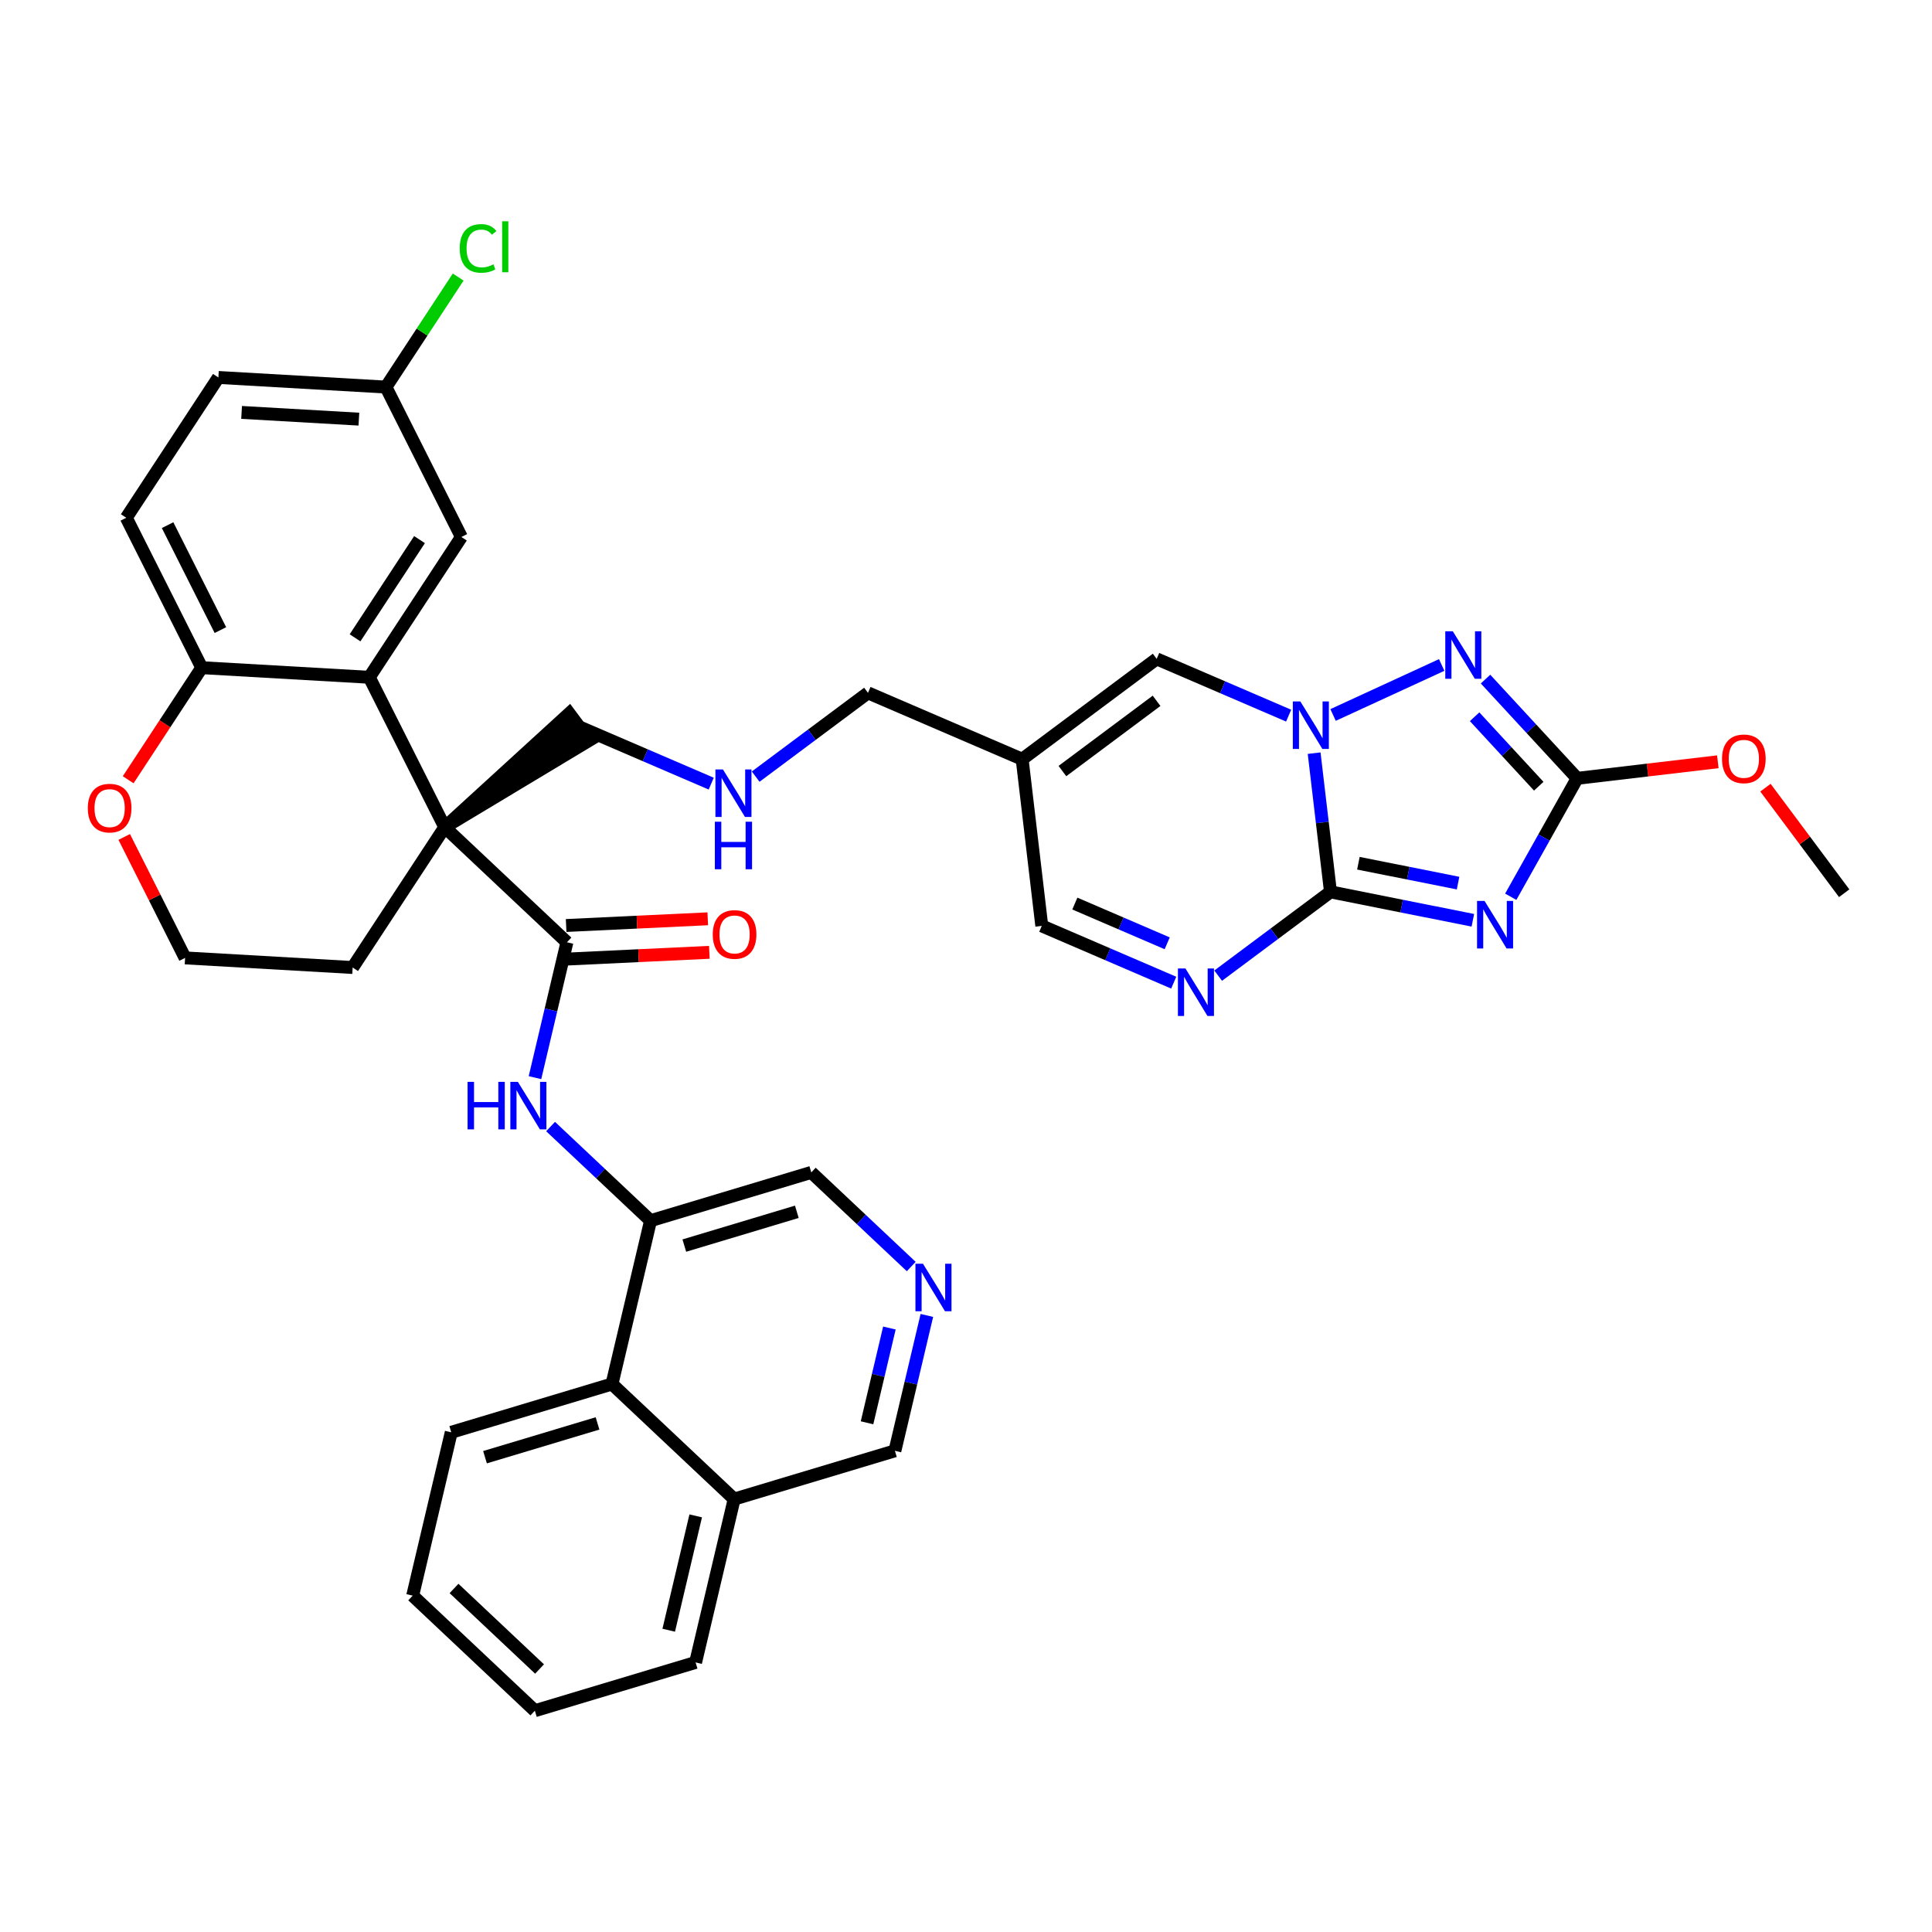 <?xml version='1.0' encoding='iso-8859-1'?>
<svg version='1.1' baseProfile='full'
              xmlns='http://www.w3.org/2000/svg'
                      xmlns:rdkit='http://www.rdkit.org/xml'
                      xmlns:xlink='http://www.w3.org/1999/xlink'
                  xml:space='preserve'
width='300px' height='300px' viewBox='0 0 300 300'>
<!-- END OF HEADER -->
<rect style='opacity:1.0;fill:#FFFFFF;stroke:none' width='300' height='300' x='0' y='0'> </rect>
<rect style='opacity:1.0;fill:#FFFFFF;stroke:none' width='300' height='300' x='0' y='0'> </rect>
<path class='bond-0 atom-0 atom-1' d='M 286.364,138.702 L 280.251,130.506' style='fill:none;fill-rule:evenodd;stroke:#000000;stroke-width:2.0px;stroke-linecap:butt;stroke-linejoin:miter;stroke-opacity:1' />
<path class='bond-0 atom-0 atom-1' d='M 280.251,130.506 L 274.138,122.309' style='fill:none;fill-rule:evenodd;stroke:#FF0000;stroke-width:2.0px;stroke-linecap:butt;stroke-linejoin:miter;stroke-opacity:1' />
<path class='bond-1 atom-1 atom-2' d='M 266.743,118.287 L 255.822,119.573' style='fill:none;fill-rule:evenodd;stroke:#FF0000;stroke-width:2.0px;stroke-linecap:butt;stroke-linejoin:miter;stroke-opacity:1' />
<path class='bond-1 atom-1 atom-2' d='M 255.822,119.573 L 244.901,120.859' style='fill:none;fill-rule:evenodd;stroke:#000000;stroke-width:2.0px;stroke-linecap:butt;stroke-linejoin:miter;stroke-opacity:1' />
<path class='bond-2 atom-2 atom-3' d='M 244.901,120.859 L 239.745,130.054' style='fill:none;fill-rule:evenodd;stroke:#000000;stroke-width:2.0px;stroke-linecap:butt;stroke-linejoin:miter;stroke-opacity:1' />
<path class='bond-2 atom-2 atom-3' d='M 239.745,130.054 L 234.588,139.248' style='fill:none;fill-rule:evenodd;stroke:#0000FF;stroke-width:2.0px;stroke-linecap:butt;stroke-linejoin:miter;stroke-opacity:1' />
<path class='bond-37 atom-37 atom-2' d='M 230.672,105.449 L 237.786,113.154' style='fill:none;fill-rule:evenodd;stroke:#0000FF;stroke-width:2.0px;stroke-linecap:butt;stroke-linejoin:miter;stroke-opacity:1' />
<path class='bond-37 atom-37 atom-2' d='M 237.786,113.154 L 244.901,120.859' style='fill:none;fill-rule:evenodd;stroke:#000000;stroke-width:2.0px;stroke-linecap:butt;stroke-linejoin:miter;stroke-opacity:1' />
<path class='bond-37 atom-37 atom-2' d='M 228.977,111.296 L 233.957,116.69' style='fill:none;fill-rule:evenodd;stroke:#0000FF;stroke-width:2.0px;stroke-linecap:butt;stroke-linejoin:miter;stroke-opacity:1' />
<path class='bond-37 atom-37 atom-2' d='M 233.957,116.69 L 238.937,122.084' style='fill:none;fill-rule:evenodd;stroke:#000000;stroke-width:2.0px;stroke-linecap:butt;stroke-linejoin:miter;stroke-opacity:1' />
<path class='bond-3 atom-3 atom-4' d='M 228.703,142.902 L 217.65,140.696' style='fill:none;fill-rule:evenodd;stroke:#0000FF;stroke-width:2.0px;stroke-linecap:butt;stroke-linejoin:miter;stroke-opacity:1' />
<path class='bond-3 atom-3 atom-4' d='M 217.65,140.696 L 206.596,138.491' style='fill:none;fill-rule:evenodd;stroke:#000000;stroke-width:2.0px;stroke-linecap:butt;stroke-linejoin:miter;stroke-opacity:1' />
<path class='bond-3 atom-3 atom-4' d='M 226.407,137.129 L 218.669,135.585' style='fill:none;fill-rule:evenodd;stroke:#0000FF;stroke-width:2.0px;stroke-linecap:butt;stroke-linejoin:miter;stroke-opacity:1' />
<path class='bond-3 atom-3 atom-4' d='M 218.669,135.585 L 210.932,134.041' style='fill:none;fill-rule:evenodd;stroke:#000000;stroke-width:2.0px;stroke-linecap:butt;stroke-linejoin:miter;stroke-opacity:1' />
<path class='bond-4 atom-4 atom-5' d='M 206.596,138.491 L 197.876,144.995' style='fill:none;fill-rule:evenodd;stroke:#000000;stroke-width:2.0px;stroke-linecap:butt;stroke-linejoin:miter;stroke-opacity:1' />
<path class='bond-4 atom-4 atom-5' d='M 197.876,144.995 L 189.156,151.499' style='fill:none;fill-rule:evenodd;stroke:#0000FF;stroke-width:2.0px;stroke-linecap:butt;stroke-linejoin:miter;stroke-opacity:1' />
<path class='bond-38 atom-36 atom-4' d='M 204.059,116.951 L 205.328,127.721' style='fill:none;fill-rule:evenodd;stroke:#0000FF;stroke-width:2.0px;stroke-linecap:butt;stroke-linejoin:miter;stroke-opacity:1' />
<path class='bond-38 atom-36 atom-4' d='M 205.328,127.721 L 206.596,138.491' style='fill:none;fill-rule:evenodd;stroke:#000000;stroke-width:2.0px;stroke-linecap:butt;stroke-linejoin:miter;stroke-opacity:1' />
<path class='bond-5 atom-5 atom-6' d='M 182.255,152.587 L 172.011,148.179' style='fill:none;fill-rule:evenodd;stroke:#0000FF;stroke-width:2.0px;stroke-linecap:butt;stroke-linejoin:miter;stroke-opacity:1' />
<path class='bond-5 atom-5 atom-6' d='M 172.011,148.179 L 161.767,143.771' style='fill:none;fill-rule:evenodd;stroke:#000000;stroke-width:2.0px;stroke-linecap:butt;stroke-linejoin:miter;stroke-opacity:1' />
<path class='bond-5 atom-5 atom-6' d='M 181.242,146.477 L 174.071,143.391' style='fill:none;fill-rule:evenodd;stroke:#0000FF;stroke-width:2.0px;stroke-linecap:butt;stroke-linejoin:miter;stroke-opacity:1' />
<path class='bond-5 atom-5 atom-6' d='M 174.071,143.391 L 166.901,140.305' style='fill:none;fill-rule:evenodd;stroke:#000000;stroke-width:2.0px;stroke-linecap:butt;stroke-linejoin:miter;stroke-opacity:1' />
<path class='bond-6 atom-6 atom-7' d='M 161.767,143.771 L 158.719,117.889' style='fill:none;fill-rule:evenodd;stroke:#000000;stroke-width:2.0px;stroke-linecap:butt;stroke-linejoin:miter;stroke-opacity:1' />
<path class='bond-7 atom-7 atom-8' d='M 158.719,117.889 L 134.78,107.587' style='fill:none;fill-rule:evenodd;stroke:#000000;stroke-width:2.0px;stroke-linecap:butt;stroke-linejoin:miter;stroke-opacity:1' />
<path class='bond-34 atom-7 atom-35' d='M 158.719,117.889 L 179.609,102.308' style='fill:none;fill-rule:evenodd;stroke:#000000;stroke-width:2.0px;stroke-linecap:butt;stroke-linejoin:miter;stroke-opacity:1' />
<path class='bond-34 atom-7 atom-35' d='M 164.969,119.73 L 179.592,108.823' style='fill:none;fill-rule:evenodd;stroke:#000000;stroke-width:2.0px;stroke-linecap:butt;stroke-linejoin:miter;stroke-opacity:1' />
<path class='bond-8 atom-8 atom-9' d='M 134.78,107.587 L 126.06,114.091' style='fill:none;fill-rule:evenodd;stroke:#000000;stroke-width:2.0px;stroke-linecap:butt;stroke-linejoin:miter;stroke-opacity:1' />
<path class='bond-8 atom-8 atom-9' d='M 126.06,114.091 L 117.34,120.595' style='fill:none;fill-rule:evenodd;stroke:#0000FF;stroke-width:2.0px;stroke-linecap:butt;stroke-linejoin:miter;stroke-opacity:1' />
<path class='bond-9 atom-9 atom-10' d='M 110.439,121.683 L 100.195,117.275' style='fill:none;fill-rule:evenodd;stroke:#0000FF;stroke-width:2.0px;stroke-linecap:butt;stroke-linejoin:miter;stroke-opacity:1' />
<path class='bond-9 atom-9 atom-10' d='M 100.195,117.275 L 89.951,112.867' style='fill:none;fill-rule:evenodd;stroke:#000000;stroke-width:2.0px;stroke-linecap:butt;stroke-linejoin:miter;stroke-opacity:1' />
<path class='bond-10 atom-11 atom-10' d='M 69.061,128.448 L 91.509,114.956 L 88.393,110.778 Z' style='fill:#000000;fill-rule:evenodd;fill-opacity:1;stroke:#000000;stroke-width:2.0px;stroke-linecap:butt;stroke-linejoin:miter;stroke-opacity:1;' />
<path class='bond-11 atom-11 atom-12' d='M 69.061,128.448 L 88.032,146.315' style='fill:none;fill-rule:evenodd;stroke:#000000;stroke-width:2.0px;stroke-linecap:butt;stroke-linejoin:miter;stroke-opacity:1' />
<path class='bond-24 atom-11 atom-25' d='M 69.061,128.448 L 54.759,150.234' style='fill:none;fill-rule:evenodd;stroke:#000000;stroke-width:2.0px;stroke-linecap:butt;stroke-linejoin:miter;stroke-opacity:1' />
<path class='bond-39 atom-34 atom-11' d='M 57.344,105.169 L 69.061,128.448' style='fill:none;fill-rule:evenodd;stroke:#000000;stroke-width:2.0px;stroke-linecap:butt;stroke-linejoin:miter;stroke-opacity:1' />
<path class='bond-12 atom-12 atom-13' d='M 88.156,148.919 L 99.152,148.397' style='fill:none;fill-rule:evenodd;stroke:#000000;stroke-width:2.0px;stroke-linecap:butt;stroke-linejoin:miter;stroke-opacity:1' />
<path class='bond-12 atom-12 atom-13' d='M 99.152,148.397 L 110.148,147.876' style='fill:none;fill-rule:evenodd;stroke:#FF0000;stroke-width:2.0px;stroke-linecap:butt;stroke-linejoin:miter;stroke-opacity:1' />
<path class='bond-12 atom-12 atom-13' d='M 87.909,143.712 L 98.905,143.191' style='fill:none;fill-rule:evenodd;stroke:#000000;stroke-width:2.0px;stroke-linecap:butt;stroke-linejoin:miter;stroke-opacity:1' />
<path class='bond-12 atom-12 atom-13' d='M 98.905,143.191 L 109.901,142.67' style='fill:none;fill-rule:evenodd;stroke:#FF0000;stroke-width:2.0px;stroke-linecap:butt;stroke-linejoin:miter;stroke-opacity:1' />
<path class='bond-13 atom-12 atom-14' d='M 88.032,146.315 L 85.551,156.826' style='fill:none;fill-rule:evenodd;stroke:#000000;stroke-width:2.0px;stroke-linecap:butt;stroke-linejoin:miter;stroke-opacity:1' />
<path class='bond-13 atom-12 atom-14' d='M 85.551,156.826 L 83.07,167.337' style='fill:none;fill-rule:evenodd;stroke:#0000FF;stroke-width:2.0px;stroke-linecap:butt;stroke-linejoin:miter;stroke-opacity:1' />
<path class='bond-14 atom-14 atom-15' d='M 85.495,174.929 L 93.256,182.238' style='fill:none;fill-rule:evenodd;stroke:#0000FF;stroke-width:2.0px;stroke-linecap:butt;stroke-linejoin:miter;stroke-opacity:1' />
<path class='bond-14 atom-14 atom-15' d='M 93.256,182.238 L 101.016,189.547' style='fill:none;fill-rule:evenodd;stroke:#000000;stroke-width:2.0px;stroke-linecap:butt;stroke-linejoin:miter;stroke-opacity:1' />
<path class='bond-15 atom-15 atom-16' d='M 101.016,189.547 L 125.976,182.05' style='fill:none;fill-rule:evenodd;stroke:#000000;stroke-width:2.0px;stroke-linecap:butt;stroke-linejoin:miter;stroke-opacity:1' />
<path class='bond-15 atom-15 atom-16' d='M 106.26,193.414 L 123.731,188.167' style='fill:none;fill-rule:evenodd;stroke:#000000;stroke-width:2.0px;stroke-linecap:butt;stroke-linejoin:miter;stroke-opacity:1' />
<path class='bond-40 atom-24 atom-15' d='M 95.028,214.91 L 101.016,189.547' style='fill:none;fill-rule:evenodd;stroke:#000000;stroke-width:2.0px;stroke-linecap:butt;stroke-linejoin:miter;stroke-opacity:1' />
<path class='bond-16 atom-16 atom-17' d='M 125.976,182.05 L 133.737,189.359' style='fill:none;fill-rule:evenodd;stroke:#000000;stroke-width:2.0px;stroke-linecap:butt;stroke-linejoin:miter;stroke-opacity:1' />
<path class='bond-16 atom-16 atom-17' d='M 133.737,189.359 L 141.497,196.668' style='fill:none;fill-rule:evenodd;stroke:#0000FF;stroke-width:2.0px;stroke-linecap:butt;stroke-linejoin:miter;stroke-opacity:1' />
<path class='bond-17 atom-17 atom-18' d='M 143.923,204.26 L 141.441,214.771' style='fill:none;fill-rule:evenodd;stroke:#0000FF;stroke-width:2.0px;stroke-linecap:butt;stroke-linejoin:miter;stroke-opacity:1' />
<path class='bond-17 atom-17 atom-18' d='M 141.441,214.771 L 138.96,225.282' style='fill:none;fill-rule:evenodd;stroke:#000000;stroke-width:2.0px;stroke-linecap:butt;stroke-linejoin:miter;stroke-opacity:1' />
<path class='bond-17 atom-17 atom-18' d='M 138.105,206.215 L 136.368,213.573' style='fill:none;fill-rule:evenodd;stroke:#0000FF;stroke-width:2.0px;stroke-linecap:butt;stroke-linejoin:miter;stroke-opacity:1' />
<path class='bond-17 atom-17 atom-18' d='M 136.368,213.573 L 134.632,220.931' style='fill:none;fill-rule:evenodd;stroke:#000000;stroke-width:2.0px;stroke-linecap:butt;stroke-linejoin:miter;stroke-opacity:1' />
<path class='bond-18 atom-18 atom-19' d='M 138.96,225.282 L 114,232.778' style='fill:none;fill-rule:evenodd;stroke:#000000;stroke-width:2.0px;stroke-linecap:butt;stroke-linejoin:miter;stroke-opacity:1' />
<path class='bond-19 atom-19 atom-20' d='M 114,232.778 L 108.012,258.142' style='fill:none;fill-rule:evenodd;stroke:#000000;stroke-width:2.0px;stroke-linecap:butt;stroke-linejoin:miter;stroke-opacity:1' />
<path class='bond-19 atom-19 atom-20' d='M 108.029,235.385 L 103.838,253.14' style='fill:none;fill-rule:evenodd;stroke:#000000;stroke-width:2.0px;stroke-linecap:butt;stroke-linejoin:miter;stroke-opacity:1' />
<path class='bond-42 atom-24 atom-19' d='M 95.028,214.91 L 114,232.778' style='fill:none;fill-rule:evenodd;stroke:#000000;stroke-width:2.0px;stroke-linecap:butt;stroke-linejoin:miter;stroke-opacity:1' />
<path class='bond-20 atom-20 atom-21' d='M 108.012,258.142 L 83.053,265.638' style='fill:none;fill-rule:evenodd;stroke:#000000;stroke-width:2.0px;stroke-linecap:butt;stroke-linejoin:miter;stroke-opacity:1' />
<path class='bond-21 atom-21 atom-22' d='M 83.053,265.638 L 64.081,247.77' style='fill:none;fill-rule:evenodd;stroke:#000000;stroke-width:2.0px;stroke-linecap:butt;stroke-linejoin:miter;stroke-opacity:1' />
<path class='bond-21 atom-21 atom-22' d='M 83.781,259.163 L 70.5,246.656' style='fill:none;fill-rule:evenodd;stroke:#000000;stroke-width:2.0px;stroke-linecap:butt;stroke-linejoin:miter;stroke-opacity:1' />
<path class='bond-22 atom-22 atom-23' d='M 64.081,247.77 L 70.069,222.407' style='fill:none;fill-rule:evenodd;stroke:#000000;stroke-width:2.0px;stroke-linecap:butt;stroke-linejoin:miter;stroke-opacity:1' />
<path class='bond-23 atom-23 atom-24' d='M 70.069,222.407 L 95.028,214.91' style='fill:none;fill-rule:evenodd;stroke:#000000;stroke-width:2.0px;stroke-linecap:butt;stroke-linejoin:miter;stroke-opacity:1' />
<path class='bond-23 atom-23 atom-24' d='M 75.312,226.274 L 92.784,221.027' style='fill:none;fill-rule:evenodd;stroke:#000000;stroke-width:2.0px;stroke-linecap:butt;stroke-linejoin:miter;stroke-opacity:1' />
<path class='bond-25 atom-25 atom-26' d='M 54.759,150.234 L 28.741,148.742' style='fill:none;fill-rule:evenodd;stroke:#000000;stroke-width:2.0px;stroke-linecap:butt;stroke-linejoin:miter;stroke-opacity:1' />
<path class='bond-26 atom-26 atom-27' d='M 28.741,148.742 L 24.015,139.351' style='fill:none;fill-rule:evenodd;stroke:#000000;stroke-width:2.0px;stroke-linecap:butt;stroke-linejoin:miter;stroke-opacity:1' />
<path class='bond-26 atom-26 atom-27' d='M 24.015,139.351 L 19.288,129.961' style='fill:none;fill-rule:evenodd;stroke:#FF0000;stroke-width:2.0px;stroke-linecap:butt;stroke-linejoin:miter;stroke-opacity:1' />
<path class='bond-27 atom-27 atom-28' d='M 19.902,121.079 L 25.614,112.378' style='fill:none;fill-rule:evenodd;stroke:#FF0000;stroke-width:2.0px;stroke-linecap:butt;stroke-linejoin:miter;stroke-opacity:1' />
<path class='bond-27 atom-27 atom-28' d='M 25.614,112.378 L 31.326,103.677' style='fill:none;fill-rule:evenodd;stroke:#000000;stroke-width:2.0px;stroke-linecap:butt;stroke-linejoin:miter;stroke-opacity:1' />
<path class='bond-28 atom-28 atom-29' d='M 31.326,103.677 L 19.609,80.398' style='fill:none;fill-rule:evenodd;stroke:#000000;stroke-width:2.0px;stroke-linecap:butt;stroke-linejoin:miter;stroke-opacity:1' />
<path class='bond-28 atom-28 atom-29' d='M 34.224,97.841 L 26.023,81.546' style='fill:none;fill-rule:evenodd;stroke:#000000;stroke-width:2.0px;stroke-linecap:butt;stroke-linejoin:miter;stroke-opacity:1' />
<path class='bond-41 atom-34 atom-28' d='M 57.344,105.169 L 31.326,103.677' style='fill:none;fill-rule:evenodd;stroke:#000000;stroke-width:2.0px;stroke-linecap:butt;stroke-linejoin:miter;stroke-opacity:1' />
<path class='bond-29 atom-29 atom-30' d='M 19.609,80.398 L 33.911,58.612' style='fill:none;fill-rule:evenodd;stroke:#000000;stroke-width:2.0px;stroke-linecap:butt;stroke-linejoin:miter;stroke-opacity:1' />
<path class='bond-30 atom-30 atom-31' d='M 33.911,58.612 L 59.929,60.104' style='fill:none;fill-rule:evenodd;stroke:#000000;stroke-width:2.0px;stroke-linecap:butt;stroke-linejoin:miter;stroke-opacity:1' />
<path class='bond-30 atom-30 atom-31' d='M 37.515,64.039 L 55.728,65.084' style='fill:none;fill-rule:evenodd;stroke:#000000;stroke-width:2.0px;stroke-linecap:butt;stroke-linejoin:miter;stroke-opacity:1' />
<path class='bond-31 atom-31 atom-32' d='M 59.929,60.104 L 65.537,51.562' style='fill:none;fill-rule:evenodd;stroke:#000000;stroke-width:2.0px;stroke-linecap:butt;stroke-linejoin:miter;stroke-opacity:1' />
<path class='bond-31 atom-31 atom-32' d='M 65.537,51.562 L 71.145,43.02' style='fill:none;fill-rule:evenodd;stroke:#00CC00;stroke-width:2.0px;stroke-linecap:butt;stroke-linejoin:miter;stroke-opacity:1' />
<path class='bond-32 atom-31 atom-33' d='M 59.929,60.104 L 71.646,83.383' style='fill:none;fill-rule:evenodd;stroke:#000000;stroke-width:2.0px;stroke-linecap:butt;stroke-linejoin:miter;stroke-opacity:1' />
<path class='bond-33 atom-33 atom-34' d='M 71.646,83.383 L 57.344,105.169' style='fill:none;fill-rule:evenodd;stroke:#000000;stroke-width:2.0px;stroke-linecap:butt;stroke-linejoin:miter;stroke-opacity:1' />
<path class='bond-33 atom-33 atom-34' d='M 65.143,83.791 L 55.132,99.041' style='fill:none;fill-rule:evenodd;stroke:#000000;stroke-width:2.0px;stroke-linecap:butt;stroke-linejoin:miter;stroke-opacity:1' />
<path class='bond-35 atom-35 atom-36' d='M 179.609,102.308 L 189.854,106.716' style='fill:none;fill-rule:evenodd;stroke:#000000;stroke-width:2.0px;stroke-linecap:butt;stroke-linejoin:miter;stroke-opacity:1' />
<path class='bond-35 atom-35 atom-36' d='M 189.854,106.716 L 200.098,111.124' style='fill:none;fill-rule:evenodd;stroke:#0000FF;stroke-width:2.0px;stroke-linecap:butt;stroke-linejoin:miter;stroke-opacity:1' />
<path class='bond-36 atom-36 atom-37' d='M 206.999,111.021 L 223.866,103.257' style='fill:none;fill-rule:evenodd;stroke:#0000FF;stroke-width:2.0px;stroke-linecap:butt;stroke-linejoin:miter;stroke-opacity:1' />
<path  class='atom-1' d='M 267.395 117.832
Q 267.395 116.06, 268.271 115.07
Q 269.146 114.079, 270.783 114.079
Q 272.419 114.079, 273.295 115.07
Q 274.171 116.06, 274.171 117.832
Q 274.171 119.625, 273.285 120.647
Q 272.399 121.658, 270.783 121.658
Q 269.157 121.658, 268.271 120.647
Q 267.395 119.636, 267.395 117.832
M 270.783 120.824
Q 271.909 120.824, 272.513 120.073
Q 273.128 119.312, 273.128 117.832
Q 273.128 116.383, 272.513 115.653
Q 271.909 114.913, 270.783 114.913
Q 269.657 114.913, 269.042 115.643
Q 268.437 116.373, 268.437 117.832
Q 268.437 119.323, 269.042 120.073
Q 269.657 120.824, 270.783 120.824
' fill='#FF0000'/>
<path  class='atom-3' d='M 230.522 139.9
L 232.941 143.809
Q 233.18 144.195, 233.566 144.893
Q 233.952 145.592, 233.973 145.633
L 233.973 139.9
L 234.953 139.9
L 234.953 147.28
L 233.941 147.28
L 231.346 143.006
Q 231.043 142.506, 230.72 141.933
Q 230.407 141.359, 230.314 141.182
L 230.314 147.28
L 229.355 147.28
L 229.355 139.9
L 230.522 139.9
' fill='#0000FF'/>
<path  class='atom-5' d='M 184.074 150.382
L 186.493 154.291
Q 186.733 154.677, 187.118 155.375
Q 187.504 156.073, 187.525 156.115
L 187.525 150.382
L 188.505 150.382
L 188.505 157.762
L 187.494 157.762
L 184.898 153.488
Q 184.596 152.988, 184.272 152.415
Q 183.96 151.841, 183.866 151.664
L 183.866 157.762
L 182.907 157.762
L 182.907 150.382
L 184.074 150.382
' fill='#0000FF'/>
<path  class='atom-9' d='M 112.258 119.478
L 114.677 123.387
Q 114.917 123.773, 115.302 124.471
Q 115.688 125.17, 115.709 125.211
L 115.709 119.478
L 116.689 119.478
L 116.689 126.858
L 115.678 126.858
L 113.082 122.584
Q 112.78 122.084, 112.456 121.511
Q 112.144 120.937, 112.05 120.76
L 112.05 126.858
L 111.091 126.858
L 111.091 119.478
L 112.258 119.478
' fill='#0000FF'/>
<path  class='atom-9' d='M 111.002 127.597
L 112.003 127.597
L 112.003 130.734
L 115.777 130.734
L 115.777 127.597
L 116.777 127.597
L 116.777 134.977
L 115.777 134.977
L 115.777 131.568
L 112.003 131.568
L 112.003 134.977
L 111.002 134.977
L 111.002 127.597
' fill='#0000FF'/>
<path  class='atom-13' d='M 110.676 145.102
Q 110.676 143.33, 111.552 142.34
Q 112.428 141.35, 114.064 141.35
Q 115.701 141.35, 116.576 142.34
Q 117.452 143.33, 117.452 145.102
Q 117.452 146.895, 116.566 147.917
Q 115.68 148.928, 114.064 148.928
Q 112.438 148.928, 111.552 147.917
Q 110.676 146.906, 110.676 145.102
M 114.064 148.094
Q 115.19 148.094, 115.795 147.344
Q 116.41 146.583, 116.41 145.102
Q 116.41 143.653, 115.795 142.924
Q 115.19 142.183, 114.064 142.183
Q 112.938 142.183, 112.323 142.913
Q 111.719 143.643, 111.719 145.102
Q 111.719 146.593, 112.323 147.344
Q 112.938 148.094, 114.064 148.094
' fill='#FF0000'/>
<path  class='atom-14' d='M 72.605 167.989
L 73.606 167.989
L 73.606 171.127
L 77.38 171.127
L 77.38 167.989
L 78.38 167.989
L 78.38 175.369
L 77.38 175.369
L 77.38 171.961
L 73.606 171.961
L 73.606 175.369
L 72.605 175.369
L 72.605 167.989
' fill='#0000FF'/>
<path  class='atom-14' d='M 80.413 167.989
L 82.832 171.898
Q 83.071 172.284, 83.457 172.982
Q 83.843 173.681, 83.864 173.722
L 83.864 167.989
L 84.844 167.989
L 84.844 175.369
L 83.832 175.369
L 81.237 171.095
Q 80.934 170.595, 80.611 170.022
Q 80.299 169.448, 80.205 169.271
L 80.205 175.369
L 79.246 175.369
L 79.246 167.989
L 80.413 167.989
' fill='#0000FF'/>
<path  class='atom-17' d='M 143.316 196.228
L 145.735 200.137
Q 145.974 200.523, 146.36 201.221
Q 146.746 201.919, 146.767 201.961
L 146.767 196.228
L 147.747 196.228
L 147.747 203.608
L 146.735 203.608
L 144.14 199.334
Q 143.837 198.834, 143.514 198.26
Q 143.202 197.687, 143.108 197.51
L 143.108 203.608
L 142.149 203.608
L 142.149 196.228
L 143.316 196.228
' fill='#0000FF'/>
<path  class='atom-27' d='M 13.636 125.484
Q 13.636 123.712, 14.512 122.721
Q 15.388 121.731, 17.024 121.731
Q 18.661 121.731, 19.537 122.721
Q 20.412 123.712, 20.412 125.484
Q 20.412 127.277, 19.526 128.298
Q 18.64 129.309, 17.024 129.309
Q 15.398 129.309, 14.512 128.298
Q 13.636 127.287, 13.636 125.484
M 17.024 128.475
Q 18.15 128.475, 18.755 127.725
Q 19.37 126.964, 19.37 125.484
Q 19.37 124.035, 18.755 123.305
Q 18.15 122.565, 17.024 122.565
Q 15.899 122.565, 15.283 123.295
Q 14.679 124.024, 14.679 125.484
Q 14.679 126.974, 15.283 127.725
Q 15.899 128.475, 17.024 128.475
' fill='#FF0000'/>
<path  class='atom-32' d='M 71.385 38.574
Q 71.385 36.739, 72.24 35.78
Q 73.105 34.81, 74.742 34.81
Q 76.264 34.81, 77.077 35.884
L 76.389 36.447
Q 75.795 35.665, 74.742 35.665
Q 73.626 35.665, 73.032 36.416
Q 72.448 37.156, 72.448 38.574
Q 72.448 40.033, 73.053 40.783
Q 73.668 41.534, 74.856 41.534
Q 75.669 41.534, 76.618 41.044
L 76.91 41.826
Q 76.524 42.076, 75.941 42.222
Q 75.357 42.368, 74.71 42.368
Q 73.105 42.368, 72.24 41.388
Q 71.385 40.408, 71.385 38.574
' fill='#00CC00'/>
<path  class='atom-32' d='M 77.973 34.362
L 78.932 34.362
L 78.932 42.274
L 77.973 42.274
L 77.973 34.362
' fill='#00CC00'/>
<path  class='atom-36' d='M 201.917 108.919
L 204.335 112.828
Q 204.575 113.214, 204.961 113.912
Q 205.346 114.611, 205.367 114.652
L 205.367 108.919
L 206.347 108.919
L 206.347 116.299
L 205.336 116.299
L 202.74 112.025
Q 202.438 111.525, 202.115 110.952
Q 201.802 110.378, 201.708 110.201
L 201.708 116.299
L 200.749 116.299
L 200.749 108.919
L 201.917 108.919
' fill='#0000FF'/>
<path  class='atom-37' d='M 225.59 98.022
L 228.009 101.931
Q 228.248 102.317, 228.634 103.015
Q 229.02 103.714, 229.041 103.755
L 229.041 98.022
L 230.02 98.022
L 230.02 105.402
L 229.009 105.402
L 226.414 101.128
Q 226.111 100.628, 225.788 100.055
Q 225.475 99.481, 225.382 99.304
L 225.382 105.402
L 224.423 105.402
L 224.423 98.022
L 225.59 98.022
' fill='#0000FF'/>
</svg>
